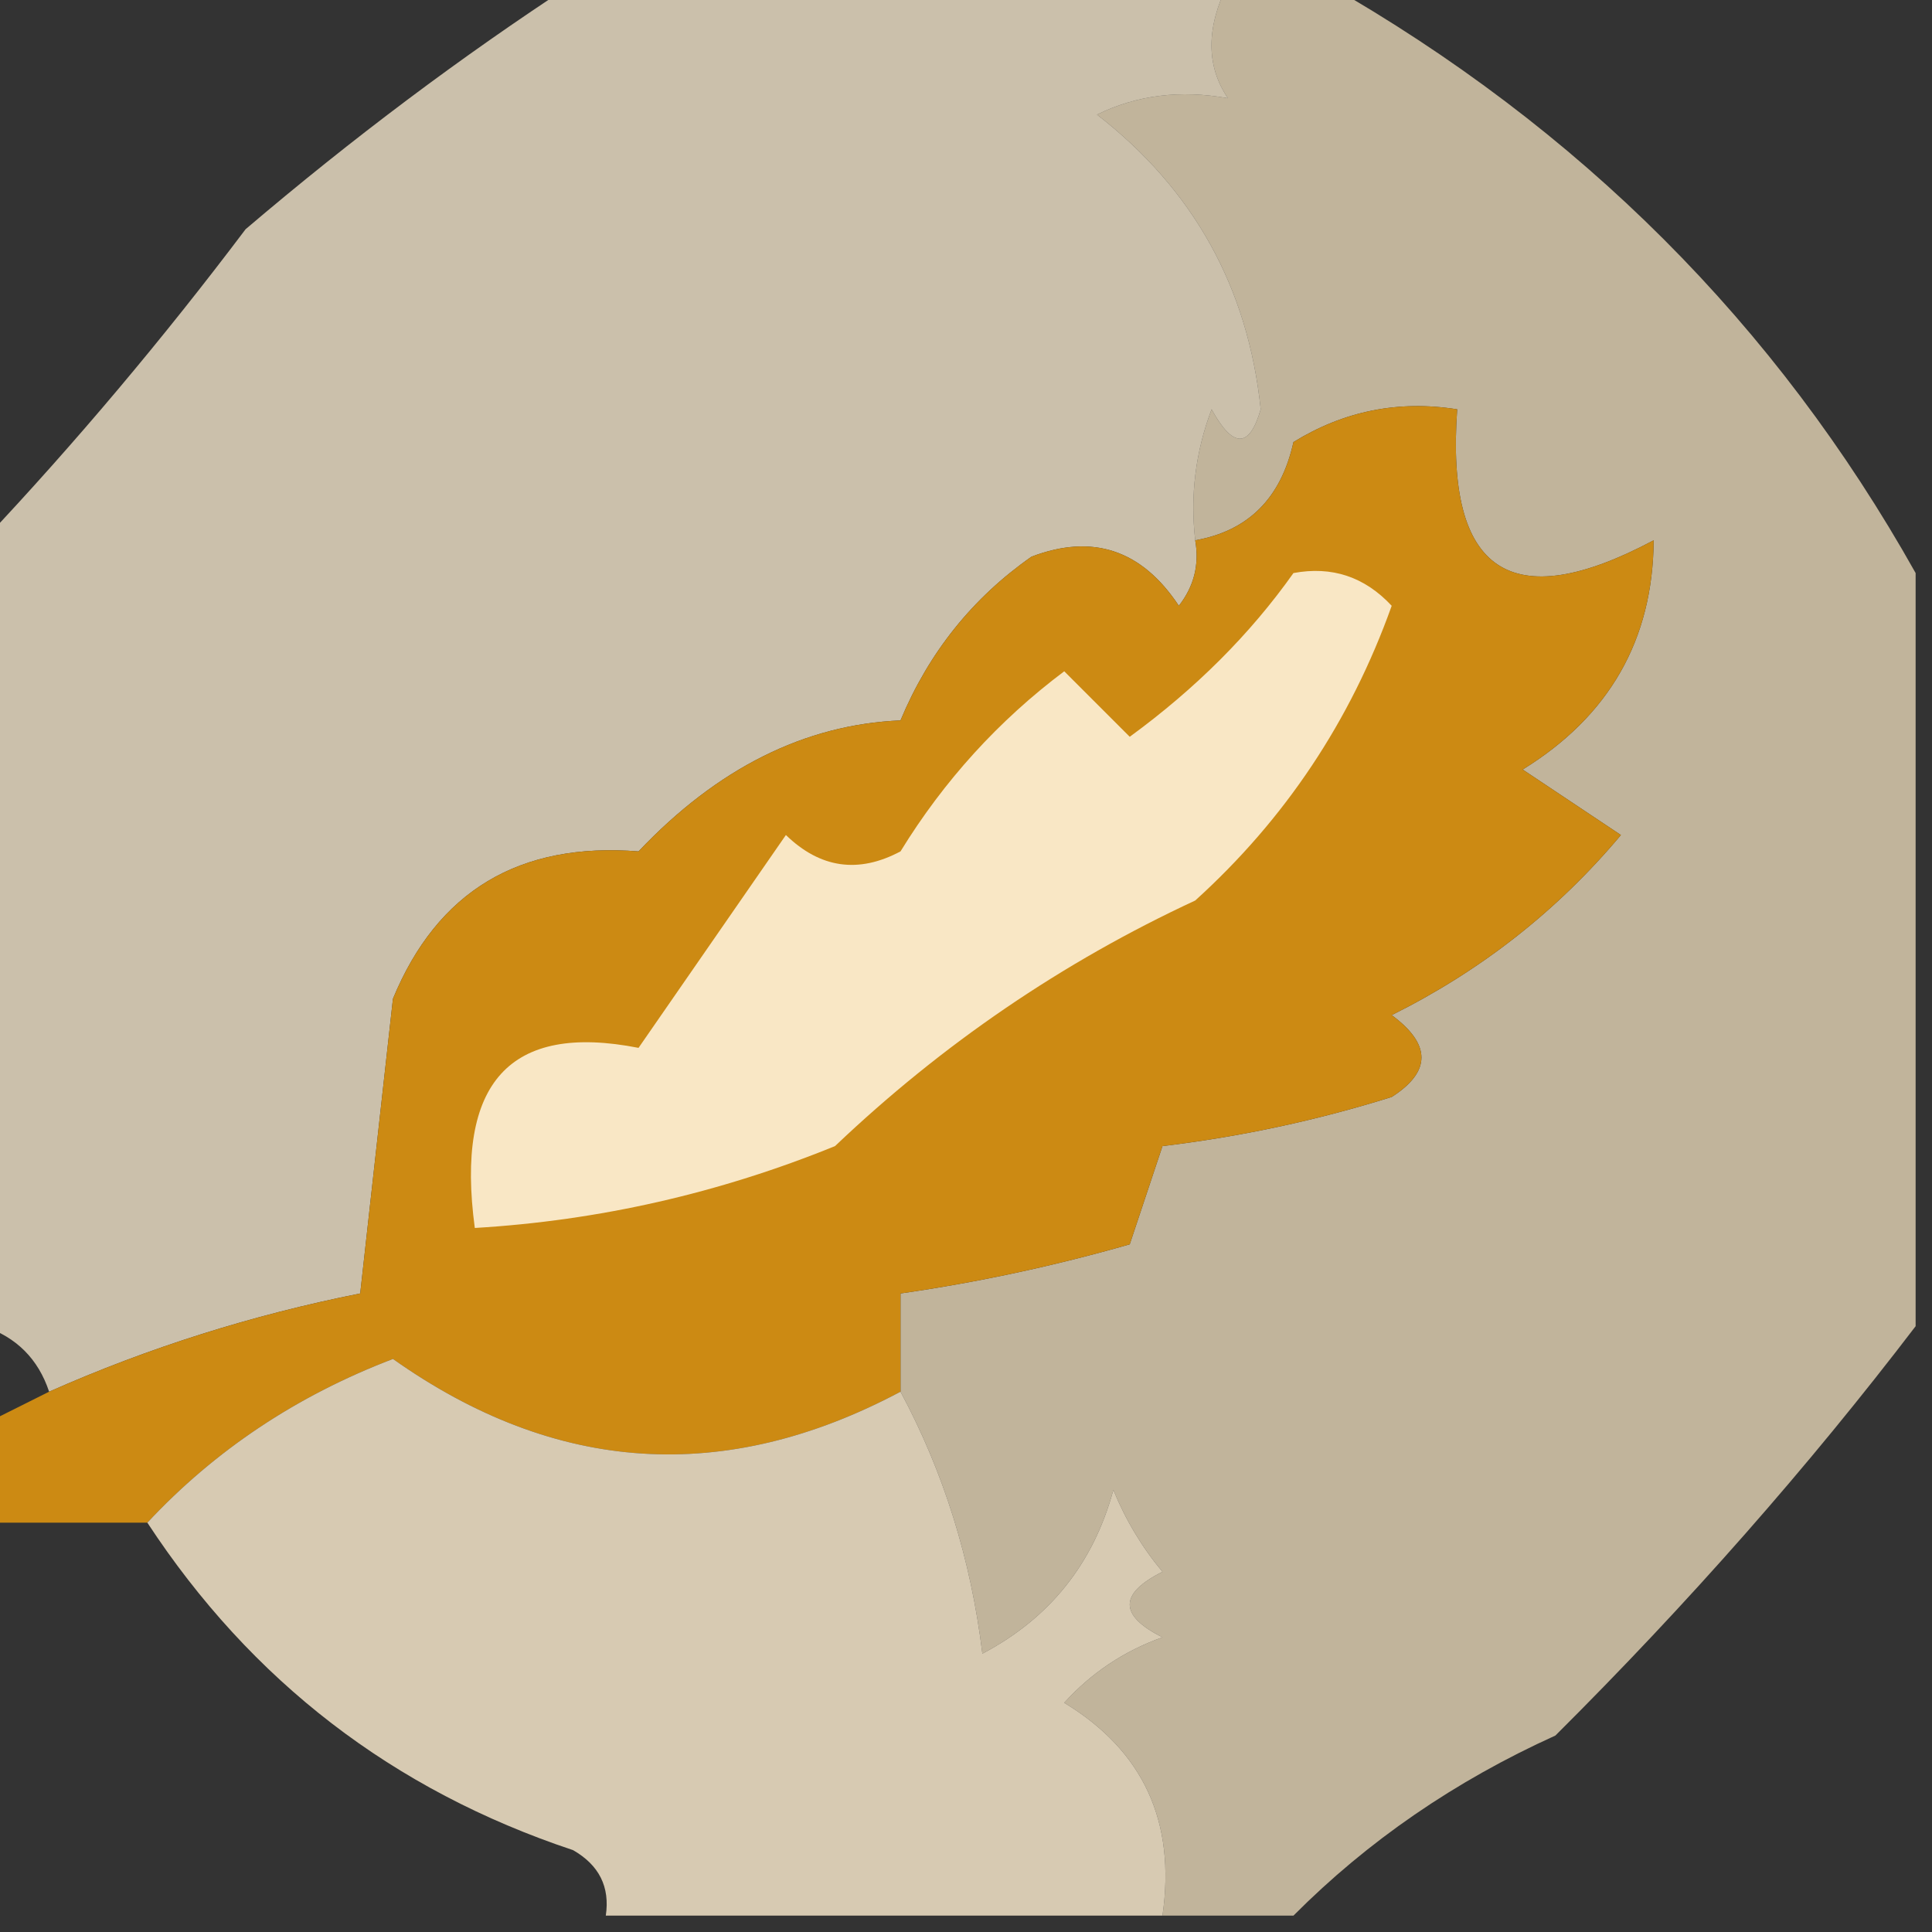 <?xml version="1.0" encoding="UTF-8"?>
<!DOCTYPE svg PUBLIC "-//W3C//DTD SVG 1.1//EN" "http://www.w3.org/Graphics/SVG/1.1/DTD/svg11.dtd">
<svg xmlns="http://www.w3.org/2000/svg" version="1.1" width="59px" height="59px" style="shape-rendering:geometricPrecision; text-rendering:geometricPrecision; image-rendering:optimizeQuality; fill-rule:evenodd; clip-rule:evenodd" xmlns:xlink="http://www.w3.org/1999/xlink">
<rect width="100%" height="100%" fill="#333333" stroke="none"/>
<g><path style="opacity:0.728" fill="#f6e4c1" d="M 37.5,-0.5 C 38.5,-0.5 39.5,-0.5 40.5,-0.5C 48.245,3.911 54.245,9.911 58.5,17.5C 58.5,25.167 58.5,32.833 58.5,40.5C 55.224,44.793 51.557,48.96 47.5,53C 44.433,54.389 41.767,56.222 39.5,58.5C 38.167,58.5 36.833,58.5 35.5,58.5C 35.915,55.632 34.915,53.465 32.5,52C 33.328,51.085 34.328,50.419 35.5,50C 34.167,49.333 34.167,48.667 35.5,48C 34.874,47.25 34.374,46.416 34,45.5C 33.389,47.75 32.056,49.417 30,50.5C 29.65,47.62 28.817,44.953 27.5,42.5C 27.5,41.5 27.5,40.5 27.5,39.5C 29.854,39.162 32.187,38.662 34.5,38C 34.833,37 35.167,36 35.5,35C 37.891,34.713 40.224,34.213 42.5,33.5C 43.711,32.726 43.711,31.893 42.5,31C 45.236,29.638 47.569,27.804 49.5,25.5C 48.5,24.833 47.5,24.167 46.5,23.5C 49.145,21.868 50.479,19.535 50.5,16.5C 46.145,18.819 44.145,17.486 44.5,12.5C 42.712,12.215 41.045,12.548 39.5,13.5C 39.121,15.213 38.121,16.213 36.5,16.5C 36.343,15.127 36.51,13.793 37,12.5C 37.654,13.696 38.154,13.696 38.5,12.5C 38.113,8.782 36.446,5.782 33.5,3.5C 34.716,2.904 36.049,2.737 37.5,3C 36.829,2.014 36.829,0.847 37.5,-0.5 Z"/></g>
<g><path style="opacity:0.753" fill="#fceed2" d="M 17.5,-0.5 C 24.167,-0.5 30.833,-0.5 37.5,-0.5C 36.829,0.847 36.829,2.014 37.5,3C 36.049,2.737 34.716,2.904 33.5,3.5C 36.446,5.782 38.113,8.782 38.5,12.5C 38.154,13.696 37.654,13.696 37,12.5C 36.51,13.793 36.343,15.127 36.5,16.5C 36.631,17.239 36.464,17.906 36,18.5C 34.867,16.789 33.367,16.289 31.5,17C 29.697,18.262 28.364,19.929 27.5,22C 24.576,22.126 21.909,23.459 19.5,26C 15.858,25.712 13.358,27.212 12,30.5C 11.667,33.5 11.333,36.5 11,39.5C 7.697,40.157 4.531,41.157 1.5,42.5C 1.167,41.5 0.5,40.833 -0.5,40.5C -0.5,32.5 -0.5,24.5 -0.5,16.5C 2.302,13.524 4.969,10.357 7.5,7C 10.758,4.226 14.091,1.726 17.5,-0.5 Z"/></g>
<g><path style="opacity:0.987" fill="#cd8b13" d="M 27.5,42.5 C 22.14,45.352 16.974,45.018 12,41.5C 9.061,42.623 6.561,44.289 4.5,46.5C 2.833,46.5 1.167,46.5 -0.5,46.5C -0.5,45.5 -0.5,44.5 -0.5,43.5C 0.167,43.167 0.833,42.833 1.5,42.5C 4.531,41.157 7.697,40.157 11,39.5C 11.333,36.5 11.667,33.5 12,30.5C 13.358,27.212 15.858,25.712 19.5,26C 21.909,23.459 24.576,22.126 27.5,22C 28.364,19.929 29.697,18.262 31.5,17C 33.367,16.289 34.867,16.789 36,18.5C 36.464,17.906 36.631,17.239 36.5,16.5C 38.121,16.213 39.121,15.213 39.5,13.5C 41.045,12.548 42.712,12.215 44.5,12.5C 44.145,17.486 46.145,18.819 50.5,16.5C 50.479,19.535 49.145,21.868 46.5,23.5C 47.5,24.167 48.5,24.833 49.5,25.5C 47.569,27.804 45.236,29.638 42.5,31C 43.711,31.893 43.711,32.726 42.5,33.5C 40.224,34.213 37.891,34.713 35.5,35C 35.167,36 34.833,37 34.5,38C 32.187,38.662 29.854,39.162 27.5,39.5C 27.5,40.5 27.5,41.5 27.5,42.5 Z"/></g>
<g><path style="opacity:1" fill="#f9e7c5" d="M 39.5,17.5 C 40.675,17.281 41.675,17.614 42.5,18.5C 41.244,22.016 39.244,25.016 36.5,27.5C 32.443,29.384 28.777,31.884 25.5,35C 21.959,36.44 18.292,37.274 14.5,37.5C 13.901,33.06 15.568,31.227 19.5,32C 21,29.833 22.5,27.667 24,25.5C 25.049,26.517 26.216,26.684 27.5,26C 28.826,23.842 30.492,22.008 32.5,20.5C 33.167,21.167 33.833,21.833 34.5,22.5C 36.513,21.03 38.18,19.364 39.5,17.5 Z"/></g>
<g><path style="opacity:0.824" fill="#faeacd" d="M 27.5,42.5 C 28.817,44.953 29.65,47.62 30,50.5C 32.056,49.417 33.389,47.75 34,45.5C 34.374,46.416 34.874,47.25 35.5,48C 34.167,48.667 34.167,49.333 35.5,50C 34.328,50.419 33.328,51.085 32.5,52C 34.915,53.465 35.915,55.632 35.5,58.5C 29.833,58.5 24.167,58.5 18.5,58.5C 18.631,57.624 18.297,56.957 17.5,56.5C 12.005,54.671 7.672,51.338 4.5,46.5C 6.561,44.289 9.061,42.623 12,41.5C 16.974,45.018 22.14,45.352 27.5,42.5 Z"/></g>
</svg>
